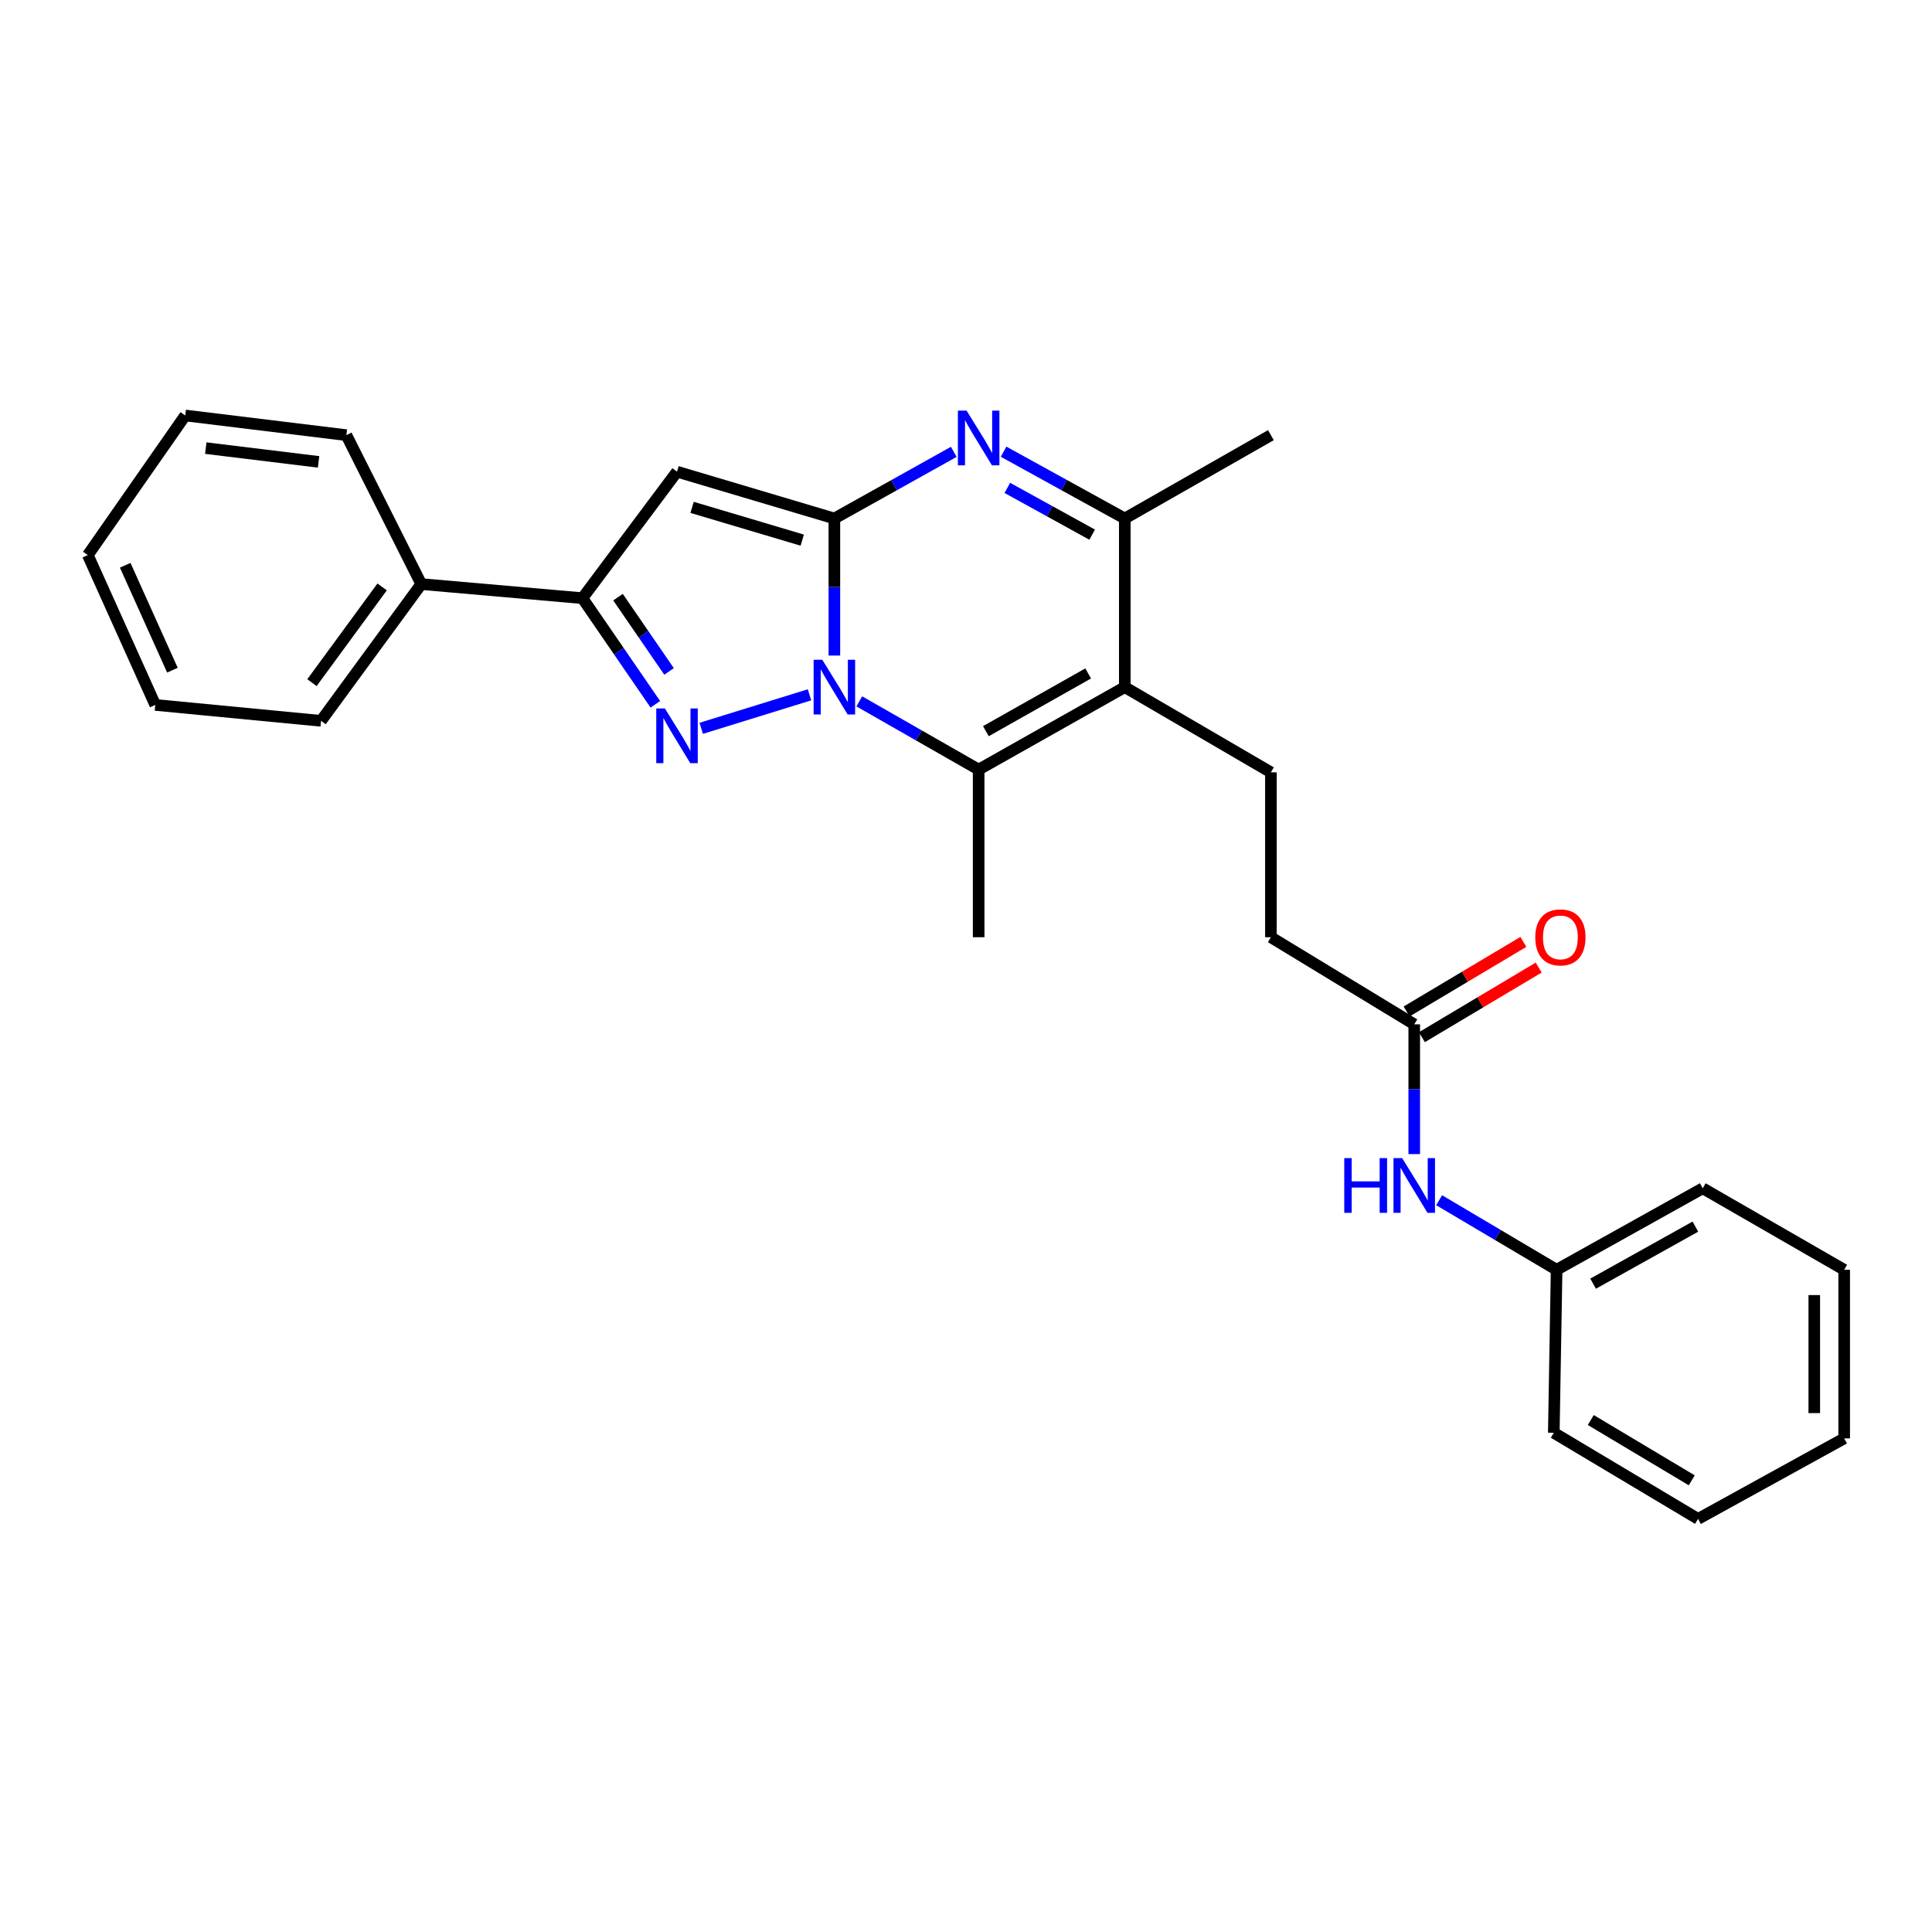 <?xml version='1.0' encoding='iso-8859-1'?>
<svg version='1.1' baseProfile='full'
              xmlns='http://www.w3.org/2000/svg'
                      xmlns:rdkit='http://www.rdkit.org/xml'
                      xmlns:xlink='http://www.w3.org/1999/xlink'
                  xml:space='preserve'
width='1000px' height='1000px' viewBox='0 0 1000 1000'>
<!-- END OF HEADER -->
<rect style='opacity:1.0;fill:#FFFFFF;stroke:none' width='1000' height='1000' x='0' y='0'> </rect>
<path class='bond-0' d='M 431.871,339.309 L 431.871,303.84' style='fill:none;fill-rule:evenodd;stroke:#0000FF;stroke-width:6px;stroke-linecap:butt;stroke-linejoin:miter;stroke-opacity:1' />
<path class='bond-0' d='M 431.871,303.84 L 431.871,268.372' style='fill:none;fill-rule:evenodd;stroke:#000000;stroke-width:6px;stroke-linecap:butt;stroke-linejoin:miter;stroke-opacity:1' />
<path class='bond-1' d='M 419,359.635 L 362.957,376.983' style='fill:none;fill-rule:evenodd;stroke:#0000FF;stroke-width:6px;stroke-linecap:butt;stroke-linejoin:miter;stroke-opacity:1' />
<path class='bond-3' d='M 444.762,363.018 L 475.657,380.677' style='fill:none;fill-rule:evenodd;stroke:#0000FF;stroke-width:6px;stroke-linecap:butt;stroke-linejoin:miter;stroke-opacity:1' />
<path class='bond-3' d='M 475.657,380.677 L 506.552,398.336' style='fill:none;fill-rule:evenodd;stroke:#000000;stroke-width:6px;stroke-linecap:butt;stroke-linejoin:miter;stroke-opacity:1' />
<path class='bond-2' d='M 431.871,268.372 L 462.773,251.123' style='fill:none;fill-rule:evenodd;stroke:#000000;stroke-width:6px;stroke-linecap:butt;stroke-linejoin:miter;stroke-opacity:1' />
<path class='bond-2' d='M 462.773,251.123 L 493.674,233.873' style='fill:none;fill-rule:evenodd;stroke:#0000FF;stroke-width:6px;stroke-linecap:butt;stroke-linejoin:miter;stroke-opacity:1' />
<path class='bond-4' d='M 431.871,268.372 L 350.422,244.14' style='fill:none;fill-rule:evenodd;stroke:#000000;stroke-width:6px;stroke-linecap:butt;stroke-linejoin:miter;stroke-opacity:1' />
<path class='bond-4' d='M 415.24,279.573 L 358.226,262.61' style='fill:none;fill-rule:evenodd;stroke:#000000;stroke-width:6px;stroke-linecap:butt;stroke-linejoin:miter;stroke-opacity:1' />
<path class='bond-6' d='M 339.207,364.541 L 320.334,337.077' style='fill:none;fill-rule:evenodd;stroke:#0000FF;stroke-width:6px;stroke-linecap:butt;stroke-linejoin:miter;stroke-opacity:1' />
<path class='bond-6' d='M 320.334,337.077 L 301.46,309.612' style='fill:none;fill-rule:evenodd;stroke:#000000;stroke-width:6px;stroke-linecap:butt;stroke-linejoin:miter;stroke-opacity:1' />
<path class='bond-6' d='M 346.301,347.536 L 333.09,328.311' style='fill:none;fill-rule:evenodd;stroke:#0000FF;stroke-width:6px;stroke-linecap:butt;stroke-linejoin:miter;stroke-opacity:1' />
<path class='bond-6' d='M 333.09,328.311 L 319.879,309.086' style='fill:none;fill-rule:evenodd;stroke:#000000;stroke-width:6px;stroke-linecap:butt;stroke-linejoin:miter;stroke-opacity:1' />
<path class='bond-28' d='M 519.451,233.794 L 550.82,251.083' style='fill:none;fill-rule:evenodd;stroke:#0000FF;stroke-width:6px;stroke-linecap:butt;stroke-linejoin:miter;stroke-opacity:1' />
<path class='bond-28' d='M 550.82,251.083 L 582.188,268.372' style='fill:none;fill-rule:evenodd;stroke:#000000;stroke-width:6px;stroke-linecap:butt;stroke-linejoin:miter;stroke-opacity:1' />
<path class='bond-28' d='M 521.391,252.536 L 543.349,264.638' style='fill:none;fill-rule:evenodd;stroke:#0000FF;stroke-width:6px;stroke-linecap:butt;stroke-linejoin:miter;stroke-opacity:1' />
<path class='bond-28' d='M 543.349,264.638 L 565.306,276.741' style='fill:none;fill-rule:evenodd;stroke:#000000;stroke-width:6px;stroke-linecap:butt;stroke-linejoin:miter;stroke-opacity:1' />
<path class='bond-5' d='M 506.552,398.336 L 582.188,355.651' style='fill:none;fill-rule:evenodd;stroke:#000000;stroke-width:6px;stroke-linecap:butt;stroke-linejoin:miter;stroke-opacity:1' />
<path class='bond-5' d='M 510.291,378.453 L 563.236,348.574' style='fill:none;fill-rule:evenodd;stroke:#000000;stroke-width:6px;stroke-linecap:butt;stroke-linejoin:miter;stroke-opacity:1' />
<path class='bond-14' d='M 506.552,398.336 L 506.552,485.107' style='fill:none;fill-rule:evenodd;stroke:#000000;stroke-width:6px;stroke-linecap:butt;stroke-linejoin:miter;stroke-opacity:1' />
<path class='bond-27' d='M 350.422,244.14 L 301.46,309.612' style='fill:none;fill-rule:evenodd;stroke:#000000;stroke-width:6px;stroke-linecap:butt;stroke-linejoin:miter;stroke-opacity:1' />
<path class='bond-7' d='M 582.188,355.651 L 582.188,268.372' style='fill:none;fill-rule:evenodd;stroke:#000000;stroke-width:6px;stroke-linecap:butt;stroke-linejoin:miter;stroke-opacity:1' />
<path class='bond-8' d='M 582.188,355.651 L 657.815,399.763' style='fill:none;fill-rule:evenodd;stroke:#000000;stroke-width:6px;stroke-linecap:butt;stroke-linejoin:miter;stroke-opacity:1' />
<path class='bond-11' d='M 301.46,309.612 L 218.051,302.32' style='fill:none;fill-rule:evenodd;stroke:#000000;stroke-width:6px;stroke-linecap:butt;stroke-linejoin:miter;stroke-opacity:1' />
<path class='bond-16' d='M 582.188,268.372 L 657.815,225.231' style='fill:none;fill-rule:evenodd;stroke:#000000;stroke-width:6px;stroke-linecap:butt;stroke-linejoin:miter;stroke-opacity:1' />
<path class='bond-13' d='M 657.815,399.763 L 657.815,485.107' style='fill:none;fill-rule:evenodd;stroke:#000000;stroke-width:6px;stroke-linecap:butt;stroke-linejoin:miter;stroke-opacity:1' />
<path class='bond-9' d='M 732.006,530.191 L 657.815,485.107' style='fill:none;fill-rule:evenodd;stroke:#000000;stroke-width:6px;stroke-linecap:butt;stroke-linejoin:miter;stroke-opacity:1' />
<path class='bond-10' d='M 732.006,530.191 L 732.006,563.773' style='fill:none;fill-rule:evenodd;stroke:#000000;stroke-width:6px;stroke-linecap:butt;stroke-linejoin:miter;stroke-opacity:1' />
<path class='bond-10' d='M 732.006,563.773 L 732.006,597.355' style='fill:none;fill-rule:evenodd;stroke:#0000FF;stroke-width:6px;stroke-linecap:butt;stroke-linejoin:miter;stroke-opacity:1' />
<path class='bond-12' d='M 735.968,536.839 L 766.194,518.826' style='fill:none;fill-rule:evenodd;stroke:#000000;stroke-width:6px;stroke-linecap:butt;stroke-linejoin:miter;stroke-opacity:1' />
<path class='bond-12' d='M 766.194,518.826 L 796.419,500.814' style='fill:none;fill-rule:evenodd;stroke:#FF0000;stroke-width:6px;stroke-linecap:butt;stroke-linejoin:miter;stroke-opacity:1' />
<path class='bond-12' d='M 728.045,523.543 L 758.27,505.53' style='fill:none;fill-rule:evenodd;stroke:#000000;stroke-width:6px;stroke-linecap:butt;stroke-linejoin:miter;stroke-opacity:1' />
<path class='bond-12' d='M 758.27,505.53 L 788.496,487.518' style='fill:none;fill-rule:evenodd;stroke:#FF0000;stroke-width:6px;stroke-linecap:butt;stroke-linejoin:miter;stroke-opacity:1' />
<path class='bond-15' d='M 744.888,621.228 L 775.293,639.234' style='fill:none;fill-rule:evenodd;stroke:#0000FF;stroke-width:6px;stroke-linecap:butt;stroke-linejoin:miter;stroke-opacity:1' />
<path class='bond-15' d='M 775.293,639.234 L 805.699,657.239' style='fill:none;fill-rule:evenodd;stroke:#000000;stroke-width:6px;stroke-linecap:butt;stroke-linejoin:miter;stroke-opacity:1' />
<path class='bond-17' d='M 218.051,302.32 L 166.174,373.106' style='fill:none;fill-rule:evenodd;stroke:#000000;stroke-width:6px;stroke-linecap:butt;stroke-linejoin:miter;stroke-opacity:1' />
<path class='bond-17' d='M 197.785,303.789 L 161.472,353.339' style='fill:none;fill-rule:evenodd;stroke:#000000;stroke-width:6px;stroke-linecap:butt;stroke-linejoin:miter;stroke-opacity:1' />
<path class='bond-18' d='M 218.051,302.32 L 179.279,225.231' style='fill:none;fill-rule:evenodd;stroke:#000000;stroke-width:6px;stroke-linecap:butt;stroke-linejoin:miter;stroke-opacity:1' />
<path class='bond-19' d='M 805.699,657.239 L 881.335,615.053' style='fill:none;fill-rule:evenodd;stroke:#000000;stroke-width:6px;stroke-linecap:butt;stroke-linejoin:miter;stroke-opacity:1' />
<path class='bond-19' d='M 824.584,664.429 L 877.529,634.899' style='fill:none;fill-rule:evenodd;stroke:#000000;stroke-width:6px;stroke-linecap:butt;stroke-linejoin:miter;stroke-opacity:1' />
<path class='bond-20' d='M 805.699,657.239 L 804.246,741.603' style='fill:none;fill-rule:evenodd;stroke:#000000;stroke-width:6px;stroke-linecap:butt;stroke-linejoin:miter;stroke-opacity:1' />
<path class='bond-22' d='M 166.174,373.106 L 80.366,364.869' style='fill:none;fill-rule:evenodd;stroke:#000000;stroke-width:6px;stroke-linecap:butt;stroke-linejoin:miter;stroke-opacity:1' />
<path class='bond-21' d='M 179.279,225.231 L 95.878,215.05' style='fill:none;fill-rule:evenodd;stroke:#000000;stroke-width:6px;stroke-linecap:butt;stroke-linejoin:miter;stroke-opacity:1' />
<path class='bond-21' d='M 164.893,239.068 L 106.513,231.941' style='fill:none;fill-rule:evenodd;stroke:#000000;stroke-width:6px;stroke-linecap:butt;stroke-linejoin:miter;stroke-opacity:1' />
<path class='bond-24' d='M 881.335,615.053 L 954.545,657.239' style='fill:none;fill-rule:evenodd;stroke:#000000;stroke-width:6px;stroke-linecap:butt;stroke-linejoin:miter;stroke-opacity:1' />
<path class='bond-23' d='M 804.246,741.603 L 878.91,786.188' style='fill:none;fill-rule:evenodd;stroke:#000000;stroke-width:6px;stroke-linecap:butt;stroke-linejoin:miter;stroke-opacity:1' />
<path class='bond-23' d='M 823.381,735.002 L 875.646,766.211' style='fill:none;fill-rule:evenodd;stroke:#000000;stroke-width:6px;stroke-linecap:butt;stroke-linejoin:miter;stroke-opacity:1' />
<path class='bond-26' d='M 95.878,215.05 L 45.455,287.298' style='fill:none;fill-rule:evenodd;stroke:#000000;stroke-width:6px;stroke-linecap:butt;stroke-linejoin:miter;stroke-opacity:1' />
<path class='bond-29' d='M 80.366,364.869 L 45.455,287.298' style='fill:none;fill-rule:evenodd;stroke:#000000;stroke-width:6px;stroke-linecap:butt;stroke-linejoin:miter;stroke-opacity:1' />
<path class='bond-29' d='M 89.244,346.881 L 64.806,292.581' style='fill:none;fill-rule:evenodd;stroke:#000000;stroke-width:6px;stroke-linecap:butt;stroke-linejoin:miter;stroke-opacity:1' />
<path class='bond-25' d='M 878.91,786.188 L 954.545,744.509' style='fill:none;fill-rule:evenodd;stroke:#000000;stroke-width:6px;stroke-linecap:butt;stroke-linejoin:miter;stroke-opacity:1' />
<path class='bond-30' d='M 954.545,657.239 L 954.545,744.509' style='fill:none;fill-rule:evenodd;stroke:#000000;stroke-width:6px;stroke-linecap:butt;stroke-linejoin:miter;stroke-opacity:1' />
<path class='bond-30' d='M 939.067,670.33 L 939.067,731.419' style='fill:none;fill-rule:evenodd;stroke:#000000;stroke-width:6px;stroke-linecap:butt;stroke-linejoin:miter;stroke-opacity:1' />
<path  class='atom-0' d='M 425.611 341.491
L 434.891 356.491
Q 435.811 357.971, 437.291 360.651
Q 438.771 363.331, 438.851 363.491
L 438.851 341.491
L 442.611 341.491
L 442.611 369.811
L 438.731 369.811
L 428.771 353.411
Q 427.611 351.491, 426.371 349.291
Q 425.171 347.091, 424.811 346.411
L 424.811 369.811
L 421.131 369.811
L 421.131 341.491
L 425.611 341.491
' fill='#0000FF'/>
<path  class='atom-2' d='M 344.162 366.703
L 353.442 381.703
Q 354.362 383.183, 355.842 385.863
Q 357.322 388.543, 357.402 388.703
L 357.402 366.703
L 361.162 366.703
L 361.162 395.023
L 357.282 395.023
L 347.322 378.623
Q 346.162 376.703, 344.922 374.503
Q 343.722 372.303, 343.362 371.623
L 343.362 395.023
L 339.682 395.023
L 339.682 366.703
L 344.162 366.703
' fill='#0000FF'/>
<path  class='atom-3' d='M 500.292 212.525
L 509.572 227.525
Q 510.492 229.005, 511.972 231.685
Q 513.452 234.365, 513.532 234.525
L 513.532 212.525
L 517.292 212.525
L 517.292 240.845
L 513.412 240.845
L 503.452 224.445
Q 502.292 222.525, 501.052 220.325
Q 499.852 218.125, 499.492 217.445
L 499.492 240.845
L 495.812 240.845
L 495.812 212.525
L 500.292 212.525
' fill='#0000FF'/>
<path  class='atom-11' d='M 695.786 599.44
L 699.626 599.44
L 699.626 611.48
L 714.106 611.48
L 714.106 599.44
L 717.946 599.44
L 717.946 627.76
L 714.106 627.76
L 714.106 614.68
L 699.626 614.68
L 699.626 627.76
L 695.786 627.76
L 695.786 599.44
' fill='#0000FF'/>
<path  class='atom-11' d='M 725.746 599.44
L 735.026 614.44
Q 735.946 615.92, 737.426 618.6
Q 738.906 621.28, 738.986 621.44
L 738.986 599.44
L 742.746 599.44
L 742.746 627.76
L 738.866 627.76
L 728.906 611.36
Q 727.746 609.44, 726.506 607.24
Q 725.306 605.04, 724.946 604.36
L 724.946 627.76
L 721.266 627.76
L 721.266 599.44
L 725.746 599.44
' fill='#0000FF'/>
<path  class='atom-13' d='M 794.659 485.187
Q 794.659 478.387, 798.019 474.587
Q 801.379 470.787, 807.659 470.787
Q 813.939 470.787, 817.299 474.587
Q 820.659 478.387, 820.659 485.187
Q 820.659 492.067, 817.259 495.987
Q 813.859 499.867, 807.659 499.867
Q 801.419 499.867, 798.019 495.987
Q 794.659 492.107, 794.659 485.187
M 807.659 496.667
Q 811.979 496.667, 814.299 493.787
Q 816.659 490.867, 816.659 485.187
Q 816.659 479.627, 814.299 476.827
Q 811.979 473.987, 807.659 473.987
Q 803.339 473.987, 800.979 476.787
Q 798.659 479.587, 798.659 485.187
Q 798.659 490.907, 800.979 493.787
Q 803.339 496.667, 807.659 496.667
' fill='#FF0000'/>
</svg>
